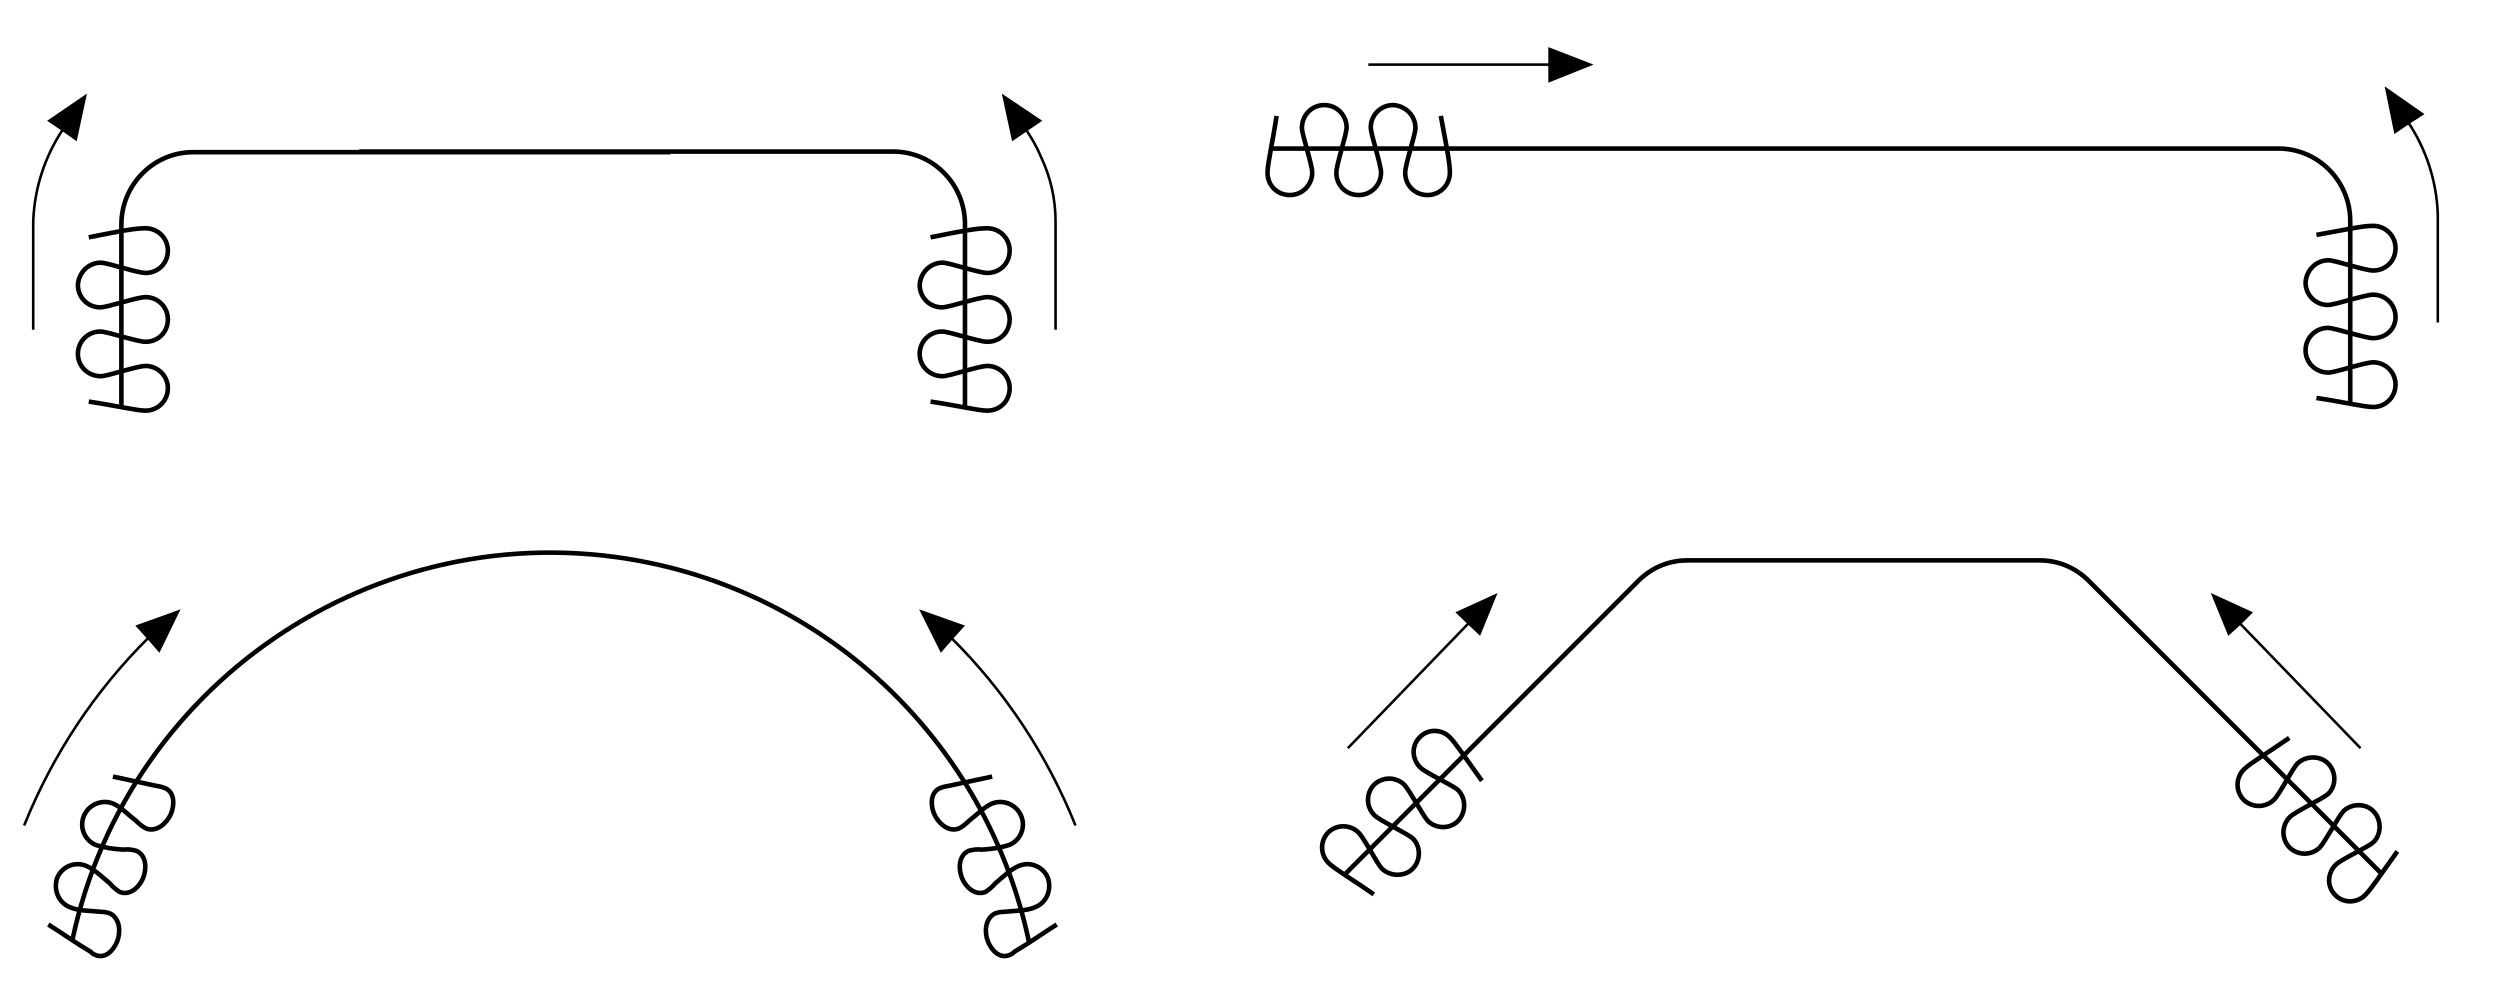 <?xml version="1.0" encoding="utf-8"?>
<!-- Generator: Adobe Illustrator 21.1.0, SVG Export Plug-In . SVG Version: 6.00 Build 0)  -->
<svg version="1.1" id="Laag_1" xmlns="http://www.w3.org/2000/svg" xmlns:xlink="http://www.w3.org/1999/xlink" x="0px" y="0px"
	 viewBox="0 0 414 166.4" style="enable-background:new 0 0 414 166.4;" xml:space="preserve">
<style type="text/css">
	.st0{fill:none;stroke:#000000;stroke-width:0.43;stroke-miterlimit:3.86;}
	.st1{fill:none;stroke:#000000;stroke-width:0.76;stroke-miterlimit:3.86;}
	.st2{fill:none;stroke:#000000;stroke-width:0.765;stroke-miterlimit:3.864;}
	.st3{fill:none;stroke:#000000;stroke-width:0.425;stroke-miterlimit:3.864;}
	.st4{fill-rule:evenodd;clip-rule:evenodd;}
</style>
<title>KS applications 01</title>
<polygon points="10.3,21.7 7.8,20 14.4,15.5 12.7,23.4 "/>
<path class="st0" d="M10.5,21.3c-3.1,4.6-4.8,9.9-5,15.4v17.9"/>
<polygon points="170.1,21.7 167.6,23.4 165.9,15.5 172.6,20 "/>
<path class="st0" d="M169.8,21.3c1,1.5,1.9,3,2.6,4.7c1.6,3.4,2.4,7,2.4,10.7v17.9"/>
<path class="st1" d="M20.1,67.2v-30c0-6.6,5.3-12,11.9-12h79 M159.8,67.2V37.1c0-6.6-5.3-12-11.9-12H59.5 M154.1,39.3
	c5.4-1.1,7.7-1.5,9.4-1.5c2,0,3.7,1.6,3.7,3.7s-1.6,3.7-3.7,3.7c-1.4,0-6.3-1.7-7.4-1.7c-2.1,0-3.7,1.7-3.8,3.7c0,2,1.6,3.7,3.7,3.7
	l0,0c1.2,0,6.1-1.7,7.5-1.7c2,0,3.7,1.6,3.7,3.7s-1.6,3.7-3.7,3.7c-1.4,0-6.3-1.7-7.5-1.7c-2,0-3.7,1.6-3.7,3.7l0,0
	c0,2.1,1.7,3.7,3.8,3.7c1.1,0,6-1.7,7.4-1.7c2,0,3.7,1.6,3.7,3.7c0,2.1-1.6,3.7-3.7,3.7c-1.5,0-5.3-0.9-9.4-1.5 M14.7,39.3
	c5.5-1.1,7.7-1.5,9.4-1.5c2,0,3.7,1.6,3.7,3.7s-1.6,3.7-3.7,3.7l0,0c-1.4,0-6.3-1.7-7.4-1.7c-2.1,0-3.7,1.7-3.8,3.7
	c0,2,1.6,3.7,3.7,3.7l0,0c1.2,0,6.1-1.7,7.5-1.7c2,0,3.7,1.6,3.7,3.7s-1.6,3.7-3.7,3.7c-1.4,0-6.3-1.7-7.5-1.7c-2,0-3.7,1.6-3.7,3.7
	l0,0c0,2.1,1.7,3.7,3.8,3.7c1.1,0,6-1.7,7.4-1.7c2,0,3.7,1.6,3.7,3.7c0,2-1.6,3.7-3.7,3.7c-1.5,0-5.3-0.9-9.4-1.5"/>
<polygon points="256.4,10.7 256.4,7.8 263.9,10.7 256.4,13.7 "/>
<line class="st0" x1="256.9" y1="10.7" x2="226.6" y2="10.7"/>
<polygon points="399,20.5 396.5,22.2 394.9,14.3 401.5,18.9 "/>
<path class="st0" d="M398.7,20.1c3.1,4.6,4.8,9.9,5,15.4v17.9"/>
<path class="st1" d="M238.6,19.2c1,5.4,1.5,7.7,1.5,9.4c0,2-1.6,3.7-3.7,3.7s-3.7-1.6-3.7-3.7l0,0c0-1.4,1.7-6.3,1.7-7.4
	c0-2.1-1.7-3.7-3.7-3.8c-2,0-3.7,1.6-3.7,3.7l0,0c0,1.2,1.7,6.1,1.7,7.5c0,2-1.6,3.7-3.7,3.7s-3.7-1.6-3.7-3.7
	c0-1.4,1.7-6.3,1.7-7.5c0-2-1.6-3.7-3.7-3.7l0,0c-2.1,0-3.7,1.7-3.7,3.8c0,1.1,1.7,6,1.7,7.4c0,2-1.6,3.7-3.7,3.7s-3.7-1.6-3.7-3.7
	c0-1.5,0.9-5.3,1.5-9.4 M389.2,66.7V36.6c0-6.6-5.3-12-11.9-12H289 M383.6,38.9c5.5-1,7.7-1.5,9.4-1.5c2,0,3.7,1.6,3.7,3.7
	s-1.6,3.7-3.7,3.7c-1.4,0-6.3-1.7-7.4-1.7c-2.1,0-3.7,1.7-3.8,3.7c0,2,1.6,3.7,3.7,3.7l0,0c1.2,0,6.1-1.7,7.5-1.7
	c2,0,3.7,1.6,3.7,3.7S395,56,393,56c-1.4,0-6.3-1.7-7.5-1.7c-2,0-3.7,1.6-3.7,3.7l0,0c0,2.1,1.7,3.7,3.8,3.7c1.1,0,6-1.7,7.4-1.7
	c2,0,3.7,1.6,3.7,3.7c0,2-1.6,3.7-3.7,3.7l0,0c-1.5,0-5.3-0.9-9.4-1.5 M210.8,24.6h154.8"/>
<polygon points="24.4,105.8 22.4,103.6 29.9,100.9 26.4,108.1 "/>
<path class="st0" d="M24.7,105.5c-9,8.9-16,19.5-20.7,31.2"/>
<path class="st1" d="M18.7,128.6c2.3,0.5,4.7,1,7,1.5c0.6,0.1,1.1,0.2,1.6,0.4c1.7,0.7,1.6,2.9,1,4.3s-2.3,3.1-4.1,2.4
	c-0.6-0.3-1.2-0.8-1.7-1.3c-1.2-0.9-2.4-2.2-3.7-2.8c-1.9-0.8-4.1,0.1-4.9,2c-0.8,1.9,0.1,4,1.9,4.8c1.5,0.5,3,0.7,4.6,0.8
	c0.7-0.1,1.5,0,2.2,0.2c1.7,0.8,1.7,3,1.1,4.5s-2.2,3-3.9,2.3c-0.6-0.4-1.1-0.8-1.6-1.4c-1.2-1-2.5-2.3-3.9-2.9
	c-1.9-0.8-4,0.1-4.8,1.9c-0.7,1.9,0.1,4.1,2,4.9c1.5,0.7,3.6,0.6,5.2,0.8c0.6,0,1.1,0.1,1.6,0.3c1.6,0.9,1.7,3.1,1.1,4.6
	s-2,3-3.7,2.2c-0.3-0.1-0.5-0.3-0.7-0.5c-2.4-1.4-4.6-3-7-4.5 M164.3,128.6c-2.3,0.5-4.7,1-7,1.5c-0.6,0.1-1.1,0.2-1.6,0.4
	c-1.7,0.7-1.6,2.9-1,4.3s2.3,3.1,4.1,2.4c0.6-0.3,1.2-0.8,1.7-1.3c1.2-0.9,2.4-2.2,3.7-2.8c1.9-0.8,4.1,0.1,4.9,2
	c0.8,1.9-0.1,4-1.9,4.8c-1.5,0.5-3,0.7-4.6,0.8c-0.7-0.1-1.5,0-2.2,0.2c-1.7,0.8-1.7,3-1.1,4.5s2.2,3,3.9,2.3
	c0.6-0.4,1.1-0.8,1.6-1.4c1.2-1,2.5-2.3,3.9-2.9c1.9-0.8,4,0.1,4.8,1.9c0.7,1.9-0.1,4.1-2,4.9c-1.5,0.7-3.6,0.6-5.2,0.8
	c-0.6,0-1.1,0.1-1.6,0.3c-1.6,0.9-1.7,3.1-1.1,4.6s2,3,3.7,2.2c0.3-0.1,0.5-0.3,0.7-0.5c2.4-1.4,4.6-3,7-4.5 M12,155.6
	c9.3-43.7,52.3-71.6,96-62.3c31.4,6.7,55.8,31.3,62.4,62.7"/>
<polygon points="157.8,105.8 155.8,108.1 152.2,100.9 159.8,103.6 "/>
<path class="st0" d="M157.4,105.5c9,8.9,16,19.5,20.7,31.2"/>
<g>
	<path class="st2" d="M397,141c-3.1,4.3-4.3,6.2-5.4,7.3c-1.4,1.3-3.6,1.3-4.9-0.1c-1.4-1.4-1.3-3.6,0.1-5c0.9-0.9,5.5-3,6.2-3.7
		c1.4-1.3,1.4-3.7,0.1-5.1c-1.3-1.4-3.6-1.4-5-0.1c-0.8,0.8-3.1,5.2-4,6.1c-1.4,1.3-3.6,1.3-5-0.1c-1.3-1.4-1.3-3.6,0.1-5
		c0.9-0.9,5.4-3,6.3-3.8c1.4-1.3,1.4-3.6,0.1-5c-1.3-1.4-3.7-1.4-5.1-0.1c-0.8,0.7-3,5.2-4,6.1c-1.4,1.3-3.6,1.3-5-0.1
		c-1.3-1.4-1.3-3.6,0.1-5c1-1,4.2-2.9,7.5-5.2 M245.4,129.3c-3.1-4.3-4.3-6.2-5.4-7.3c-1.4-1.3-3.6-1.3-4.9,0.1
		c-1.4,1.4-1.3,3.6,0.1,5c0.9,0.9,5.5,3,6.2,3.7c1.4,1.3,1.4,3.7,0.1,5.1c-1.3,1.4-3.6,1.4-5,0.1c-0.8-0.8-3.1-5.2-4-6.1
		c-1.4-1.3-3.6-1.3-5,0.1c-1.3,1.4-1.3,3.6,0.1,5c0.9,0.9,5.4,3,6.3,3.8c1.4,1.3,1.4,3.6,0.1,5c-1.3,1.4-3.7,1.4-5.1,0.1
		c-0.8-0.7-3-5.2-4-6.1c-1.4-1.3-3.6-1.3-5,0.1c-1.3,1.4-1.3,3.6,0.1,5c1,1,4.2,2.9,7.5,5.2 M394.3,144.6l-48.2-48.2
		c-2.1-2.2-5-3.6-8.3-3.6h-38.4 M222.8,144.7l48.3-48.3c2.1-2.2,5-3.6,8.3-3.6h38.4"/>
	<line class="st3" x1="243.4" y1="103" x2="223.2" y2="123.9"/>
	<polygon class="st4" points="243.1,103.4 241,101.4 248,98.2 245.1,105.3 	"/>
	<line class="st3" x1="370.7" y1="103" x2="390.9" y2="123.9"/>
	<polygon class="st4" points="371.1,103.4 369,105.3 366.1,98.2 373.1,101.4 	"/>
</g>
</svg>
